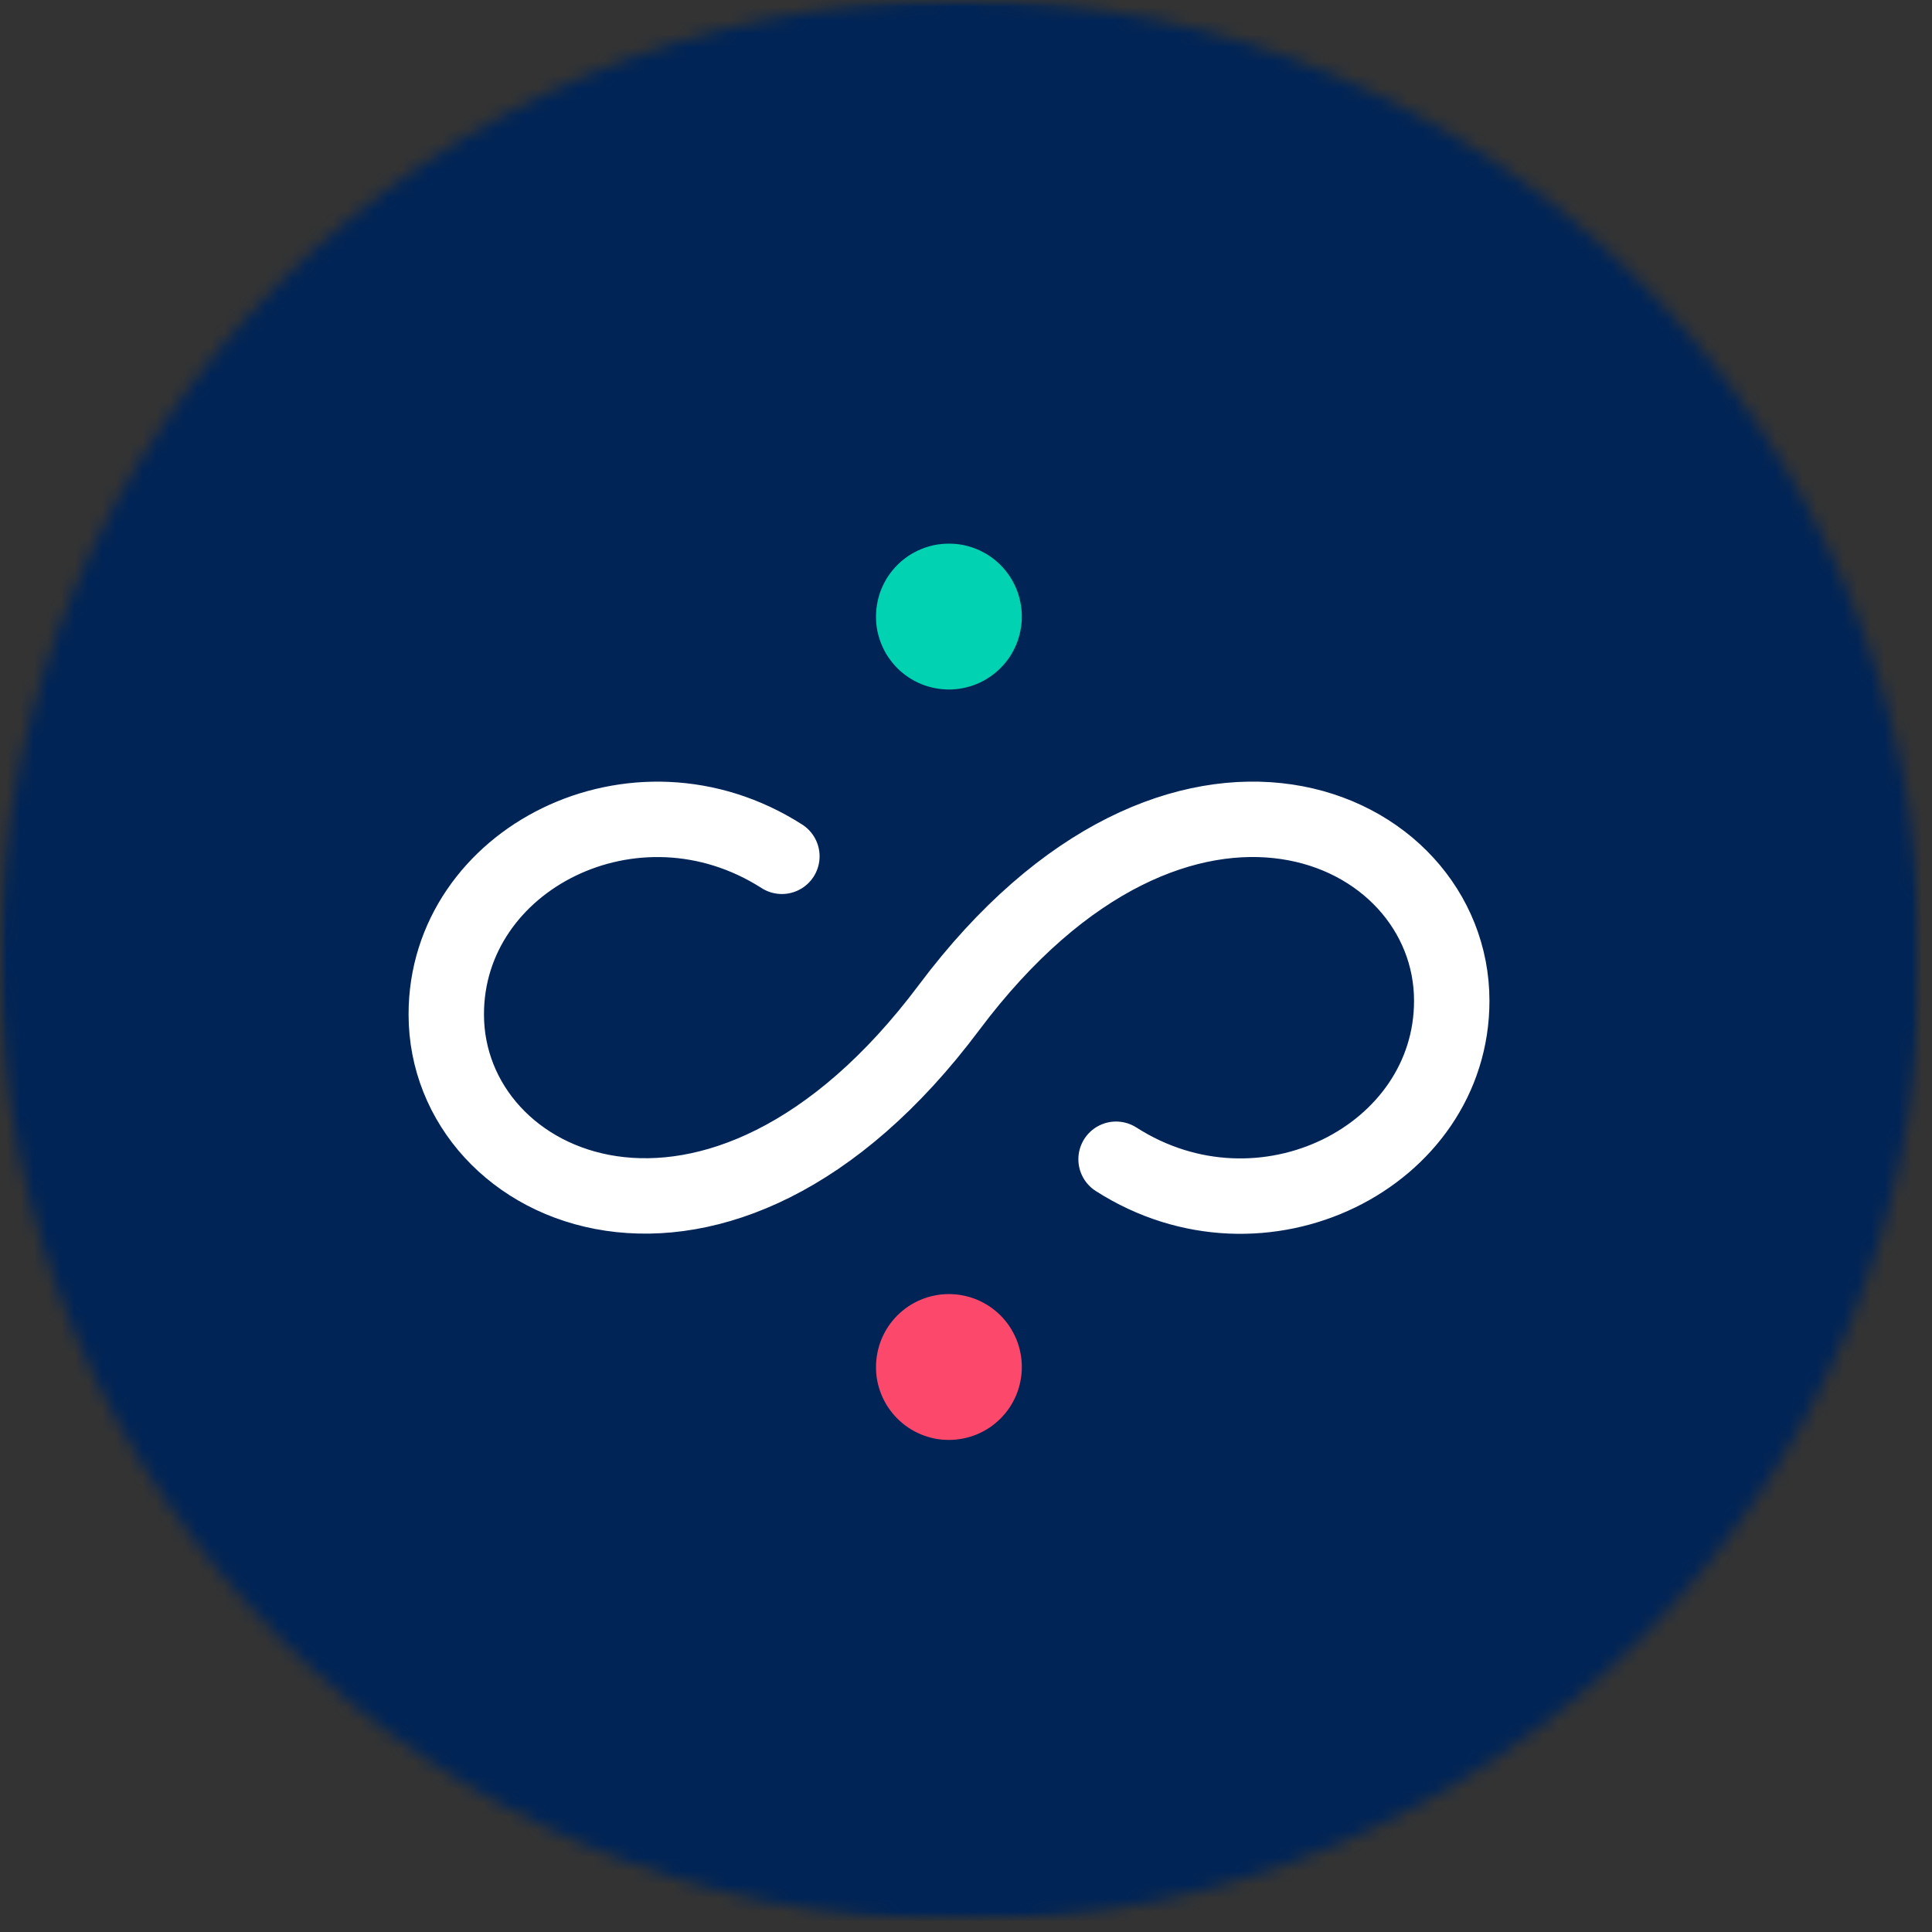 <?xml version="1.0" encoding="UTF-8"?> <svg xmlns="http://www.w3.org/2000/svg" width="142" height="142" viewBox="0 0 142 142" fill="none"><rect x="0" y="0" width="142" height="142" fill="#333333" stroke="none"/><mask id="mask0_26_1931" style="mask-type:luminance" maskUnits="userSpaceOnUse" x="0" y="0" width="142" height="142"><path d="M0 0H141.182V141.182H0V0Z" fill="white"></path></mask><g mask="url(#mask0_26_1931)"><mask id="mask1_26_1931" style="mask-type:luminance" maskUnits="userSpaceOnUse" x="0" y="0" width="142" height="142"><path d="M70.594 0C31.604 0 0 31.604 0 70.588C0 109.578 31.604 141.182 70.594 141.182C109.578 141.182 141.182 109.578 141.182 70.588C141.182 31.604 109.578 0 70.594 0Z" fill="white"></path></mask><g mask="url(#mask1_26_1931)"><path d="M0 0H141.182V141.182H0V0Z" fill="#002456"></path></g></g><mask id="mask2_26_1931" style="mask-type:luminance" maskUnits="userSpaceOnUse" x="14" y="28" width="112" height="93"><path d="M14.738 28.078H125.639V120.078H14.738V28.078Z" fill="white"></path></mask><g mask="url(#mask2_26_1931)"><path d="M82.03 85.203C92.78 92.089 106.702 85 106.702 73.557C106.702 60.406 86.671 51.458 69.749 74.057C52.827 96.662 32.801 87.714 32.801 74.563C32.79 63.136 46.686 56.042 57.468 62.938" stroke="white" stroke-width="5.542" stroke-linecap="round"></path></g><path d="M69.744 50.677C70.098 50.677 70.447 50.64 70.791 50.573C71.135 50.505 71.468 50.401 71.796 50.27C72.119 50.135 72.432 49.968 72.723 49.77C73.015 49.578 73.286 49.354 73.536 49.104C73.781 48.859 74.005 48.588 74.203 48.297C74.395 48 74.562 47.692 74.697 47.37C74.833 47.041 74.932 46.708 74.999 46.364C75.072 46.015 75.103 45.666 75.103 45.317C75.103 44.963 75.072 44.614 74.999 44.27C74.932 43.927 74.833 43.588 74.697 43.265C74.562 42.942 74.395 42.63 74.203 42.338C74.005 42.047 73.781 41.776 73.536 41.526C73.286 41.276 73.015 41.057 72.723 40.859C72.432 40.666 72.119 40.5 71.796 40.364C71.468 40.229 71.135 40.13 70.791 40.057C70.447 39.989 70.098 39.958 69.744 39.958C69.39 39.958 69.046 39.989 68.697 40.057C68.353 40.13 68.02 40.229 67.692 40.364C67.369 40.5 67.057 40.666 66.765 40.859C66.473 41.057 66.203 41.276 65.953 41.526C65.708 41.776 65.484 42.047 65.286 42.338C65.093 42.63 64.926 42.942 64.791 43.265C64.656 43.588 64.557 43.927 64.489 44.27C64.421 44.614 64.385 44.963 64.385 45.317C64.385 45.666 64.416 46.015 64.484 46.364C64.557 46.708 64.656 47.041 64.791 47.37C64.926 47.692 65.088 48.005 65.286 48.297C65.484 48.588 65.703 48.859 65.953 49.109C66.203 49.359 66.473 49.578 66.765 49.776C67.057 49.968 67.369 50.135 67.692 50.27C68.015 50.406 68.353 50.505 68.697 50.573C69.041 50.64 69.39 50.677 69.744 50.677Z" fill="#00D2B2"></path><path d="M69.744 105.833C70.098 105.833 70.447 105.797 70.791 105.729C71.135 105.661 71.468 105.562 71.796 105.427C72.119 105.291 72.432 105.125 72.723 104.932C73.015 104.734 73.286 104.51 73.536 104.265C73.781 104.015 74.005 103.744 74.203 103.453C74.395 103.161 74.562 102.849 74.697 102.526C74.833 102.198 74.932 101.864 74.999 101.521C75.072 101.172 75.103 100.828 75.103 100.474C75.103 100.119 75.072 99.77 74.999 99.427C74.932 99.083 74.833 98.75 74.697 98.421C74.562 98.099 74.395 97.786 74.203 97.495C74.005 97.203 73.781 96.932 73.536 96.682C73.286 96.437 73.015 96.213 72.723 96.015C72.432 95.823 72.119 95.656 71.796 95.52C71.468 95.385 71.135 95.286 70.791 95.218C70.447 95.145 70.098 95.114 69.744 95.114C69.39 95.114 69.046 95.145 68.697 95.218C68.353 95.286 68.02 95.385 67.692 95.52C67.369 95.656 67.057 95.823 66.765 96.015C66.473 96.213 66.203 96.437 65.953 96.682C65.708 96.932 65.484 97.203 65.286 97.495C65.093 97.786 64.926 98.099 64.791 98.421C64.656 98.75 64.557 99.083 64.489 99.427C64.421 99.77 64.385 100.119 64.385 100.474C64.385 100.828 64.416 101.177 64.484 101.521C64.557 101.864 64.656 102.203 64.791 102.526C64.926 102.849 65.088 103.161 65.286 103.453C65.484 103.744 65.703 104.015 65.953 104.265C66.203 104.515 66.473 104.734 66.765 104.932C67.057 105.13 67.369 105.291 67.692 105.427C68.015 105.562 68.353 105.661 68.697 105.734C69.041 105.802 69.39 105.833 69.744 105.833Z" fill="#FC486B"></path></svg> 